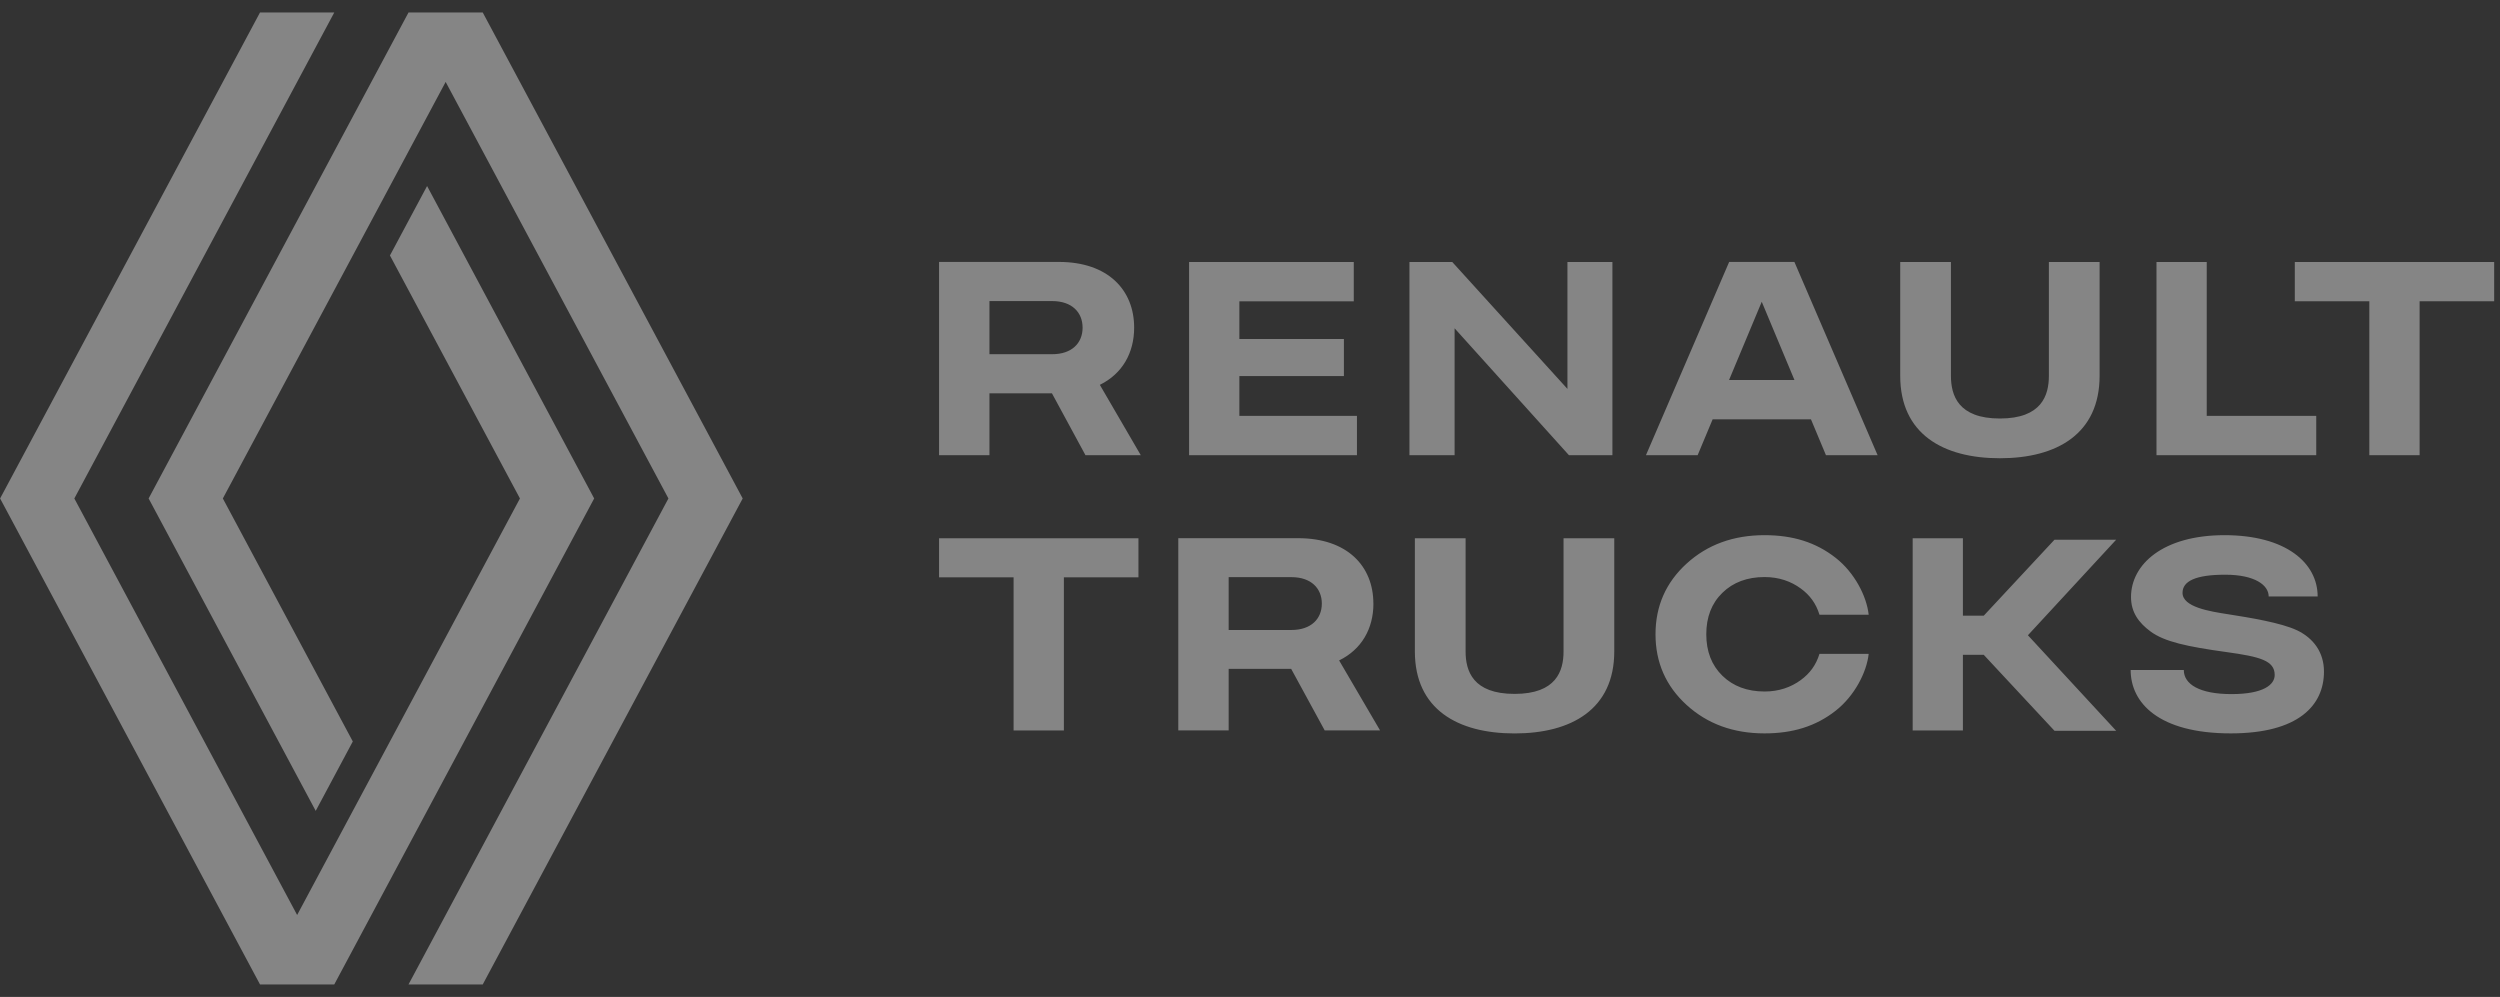 <svg xmlns="http://www.w3.org/2000/svg" width="163" height="65" viewBox="0 0 163 65" fill="none">
  <rect x="0" y="0" width="163" height="65" fill="#333333" stroke="none"/>
  <path fill-rule="evenodd" clip-rule="evenodd" d="M16.952 0.814L0.007 32.5L16.952 64.185H21.795L38.74 32.5L27.846 12.129L25.424 16.657L33.9 32.5L19.373 59.657L4.847 32.5L21.795 0.814H16.952ZM26.635 0.814L9.69 32.5L20.584 52.87L23.003 48.343L14.53 32.5L29.057 5.342L43.581 32.5L26.635 64.185H31.475L48.424 32.5L31.475 0.814H26.635ZM68.603 19.63H64.512V23.094H68.603C69.891 23.094 70.585 22.361 70.585 21.364C70.585 20.366 69.891 19.63 68.603 19.63ZM74.38 29.68H70.773L68.587 25.646H64.512V29.68H61.227V17.078H69.046C72.229 17.078 73.947 18.897 73.947 21.36C73.947 23.011 73.176 24.372 71.71 25.092L74.38 29.68ZM123.894 17.081V24.502C123.894 28.294 126.688 29.878 130.394 29.878C134.1 29.878 136.894 28.294 136.894 24.502V17.081H133.587V24.502C133.587 25.78 133.115 27.287 130.394 27.287C127.673 27.287 127.201 25.78 127.201 24.502V17.081H123.894ZM80.807 27.115H88.474V29.68H77.528V17.081H88.266V19.646H80.807V22.103H87.623V24.521H80.807V27.115ZM151.019 27.115H143.879V17.081H140.603V29.68H151.019V27.115ZM114.866 19.675L112.735 24.776H116.998L114.866 19.675ZM122.421 29.68H119.053L118.075 27.341H111.664L110.686 29.68H107.315L112.741 17.078H116.995L122.421 29.68ZM149.621 17.081V19.643H154.48V29.68H157.759V19.643H162.62V17.081H149.621ZM105.129 17.081V29.68H102.296L94.84 21.405V29.68H91.896V17.081H94.687L102.197 25.356V17.081H105.129ZM61.227 37.643H66.086V47.626H69.365V37.643H74.227V35.094H61.227V37.643ZM98.75 45.242C101.471 45.242 101.943 43.745 101.943 42.473V35.097H105.25V42.473C105.25 46.246 102.455 47.82 98.75 47.82C95.044 47.82 92.249 46.246 92.249 42.473V35.097H95.557V42.473C95.557 43.745 96.028 45.242 98.75 45.242ZM84.201 41.075H80.109V37.63H84.201C85.488 37.63 86.183 38.363 86.183 39.354C86.183 40.345 85.488 41.075 84.201 41.075ZM89.544 39.351C89.544 36.9 87.827 35.09 84.644 35.09H76.824V47.623H80.109V43.611H84.185L86.371 47.623H89.981L87.311 43.06C88.776 42.343 89.547 40.992 89.547 39.351H89.544ZM129.342 40.141L133.953 35.189H137.975L132.22 41.419L137.975 47.648H133.953L129.339 42.693H127.982V47.626H124.706V35.094H127.982V40.141H129.342ZM149.767 41.097C148.738 40.603 146.67 40.268 145.271 40.048L145.267 40.048C144.082 39.863 142.301 39.586 142.301 38.653C142.301 37.901 143.13 37.471 145.083 37.471C147.037 37.471 147.918 38.162 147.918 38.889H151.111C151.111 36.706 149.049 34.893 145.036 34.893C141.021 34.893 138.942 36.802 138.942 38.927C138.942 39.921 139.446 40.606 140.22 41.176C141.125 41.842 142.608 42.161 145.143 42.512C147.355 42.817 148.31 43.069 148.31 44.009C148.31 44.637 147.588 45.255 145.494 45.255C143.401 45.255 142.384 44.608 142.384 43.684H138.918C138.918 45.825 140.746 47.817 145.447 47.817C149.862 47.817 151.523 45.988 151.523 43.786C151.523 42.534 150.841 41.61 149.767 41.094V41.097ZM117.409 38.369C116.769 37.901 115.988 37.624 115.051 37.624C113.92 37.624 113.002 37.965 112.301 38.65C111.6 39.331 111.25 40.233 111.25 41.355C111.25 42.473 111.6 43.375 112.301 44.06C113.002 44.742 113.92 45.086 115.051 45.086C115.985 45.086 116.769 44.809 117.409 44.341C117.992 43.914 118.403 43.372 118.63 42.63H121.838C121.708 43.84 120.914 45.373 119.691 46.335C118.387 47.361 116.877 47.817 115.045 47.817C113.015 47.817 111.323 47.199 109.969 45.966C108.615 44.733 107.939 43.194 107.939 41.355C107.939 39.516 108.615 37.977 109.969 36.744C111.323 35.511 113.015 34.893 115.045 34.893C116.877 34.893 118.387 35.349 119.691 36.375C120.914 37.334 121.708 38.87 121.838 40.08H118.63C118.403 39.338 117.992 38.793 117.409 38.369Z" fill="white" fill-opacity="0.4"/>
</svg>